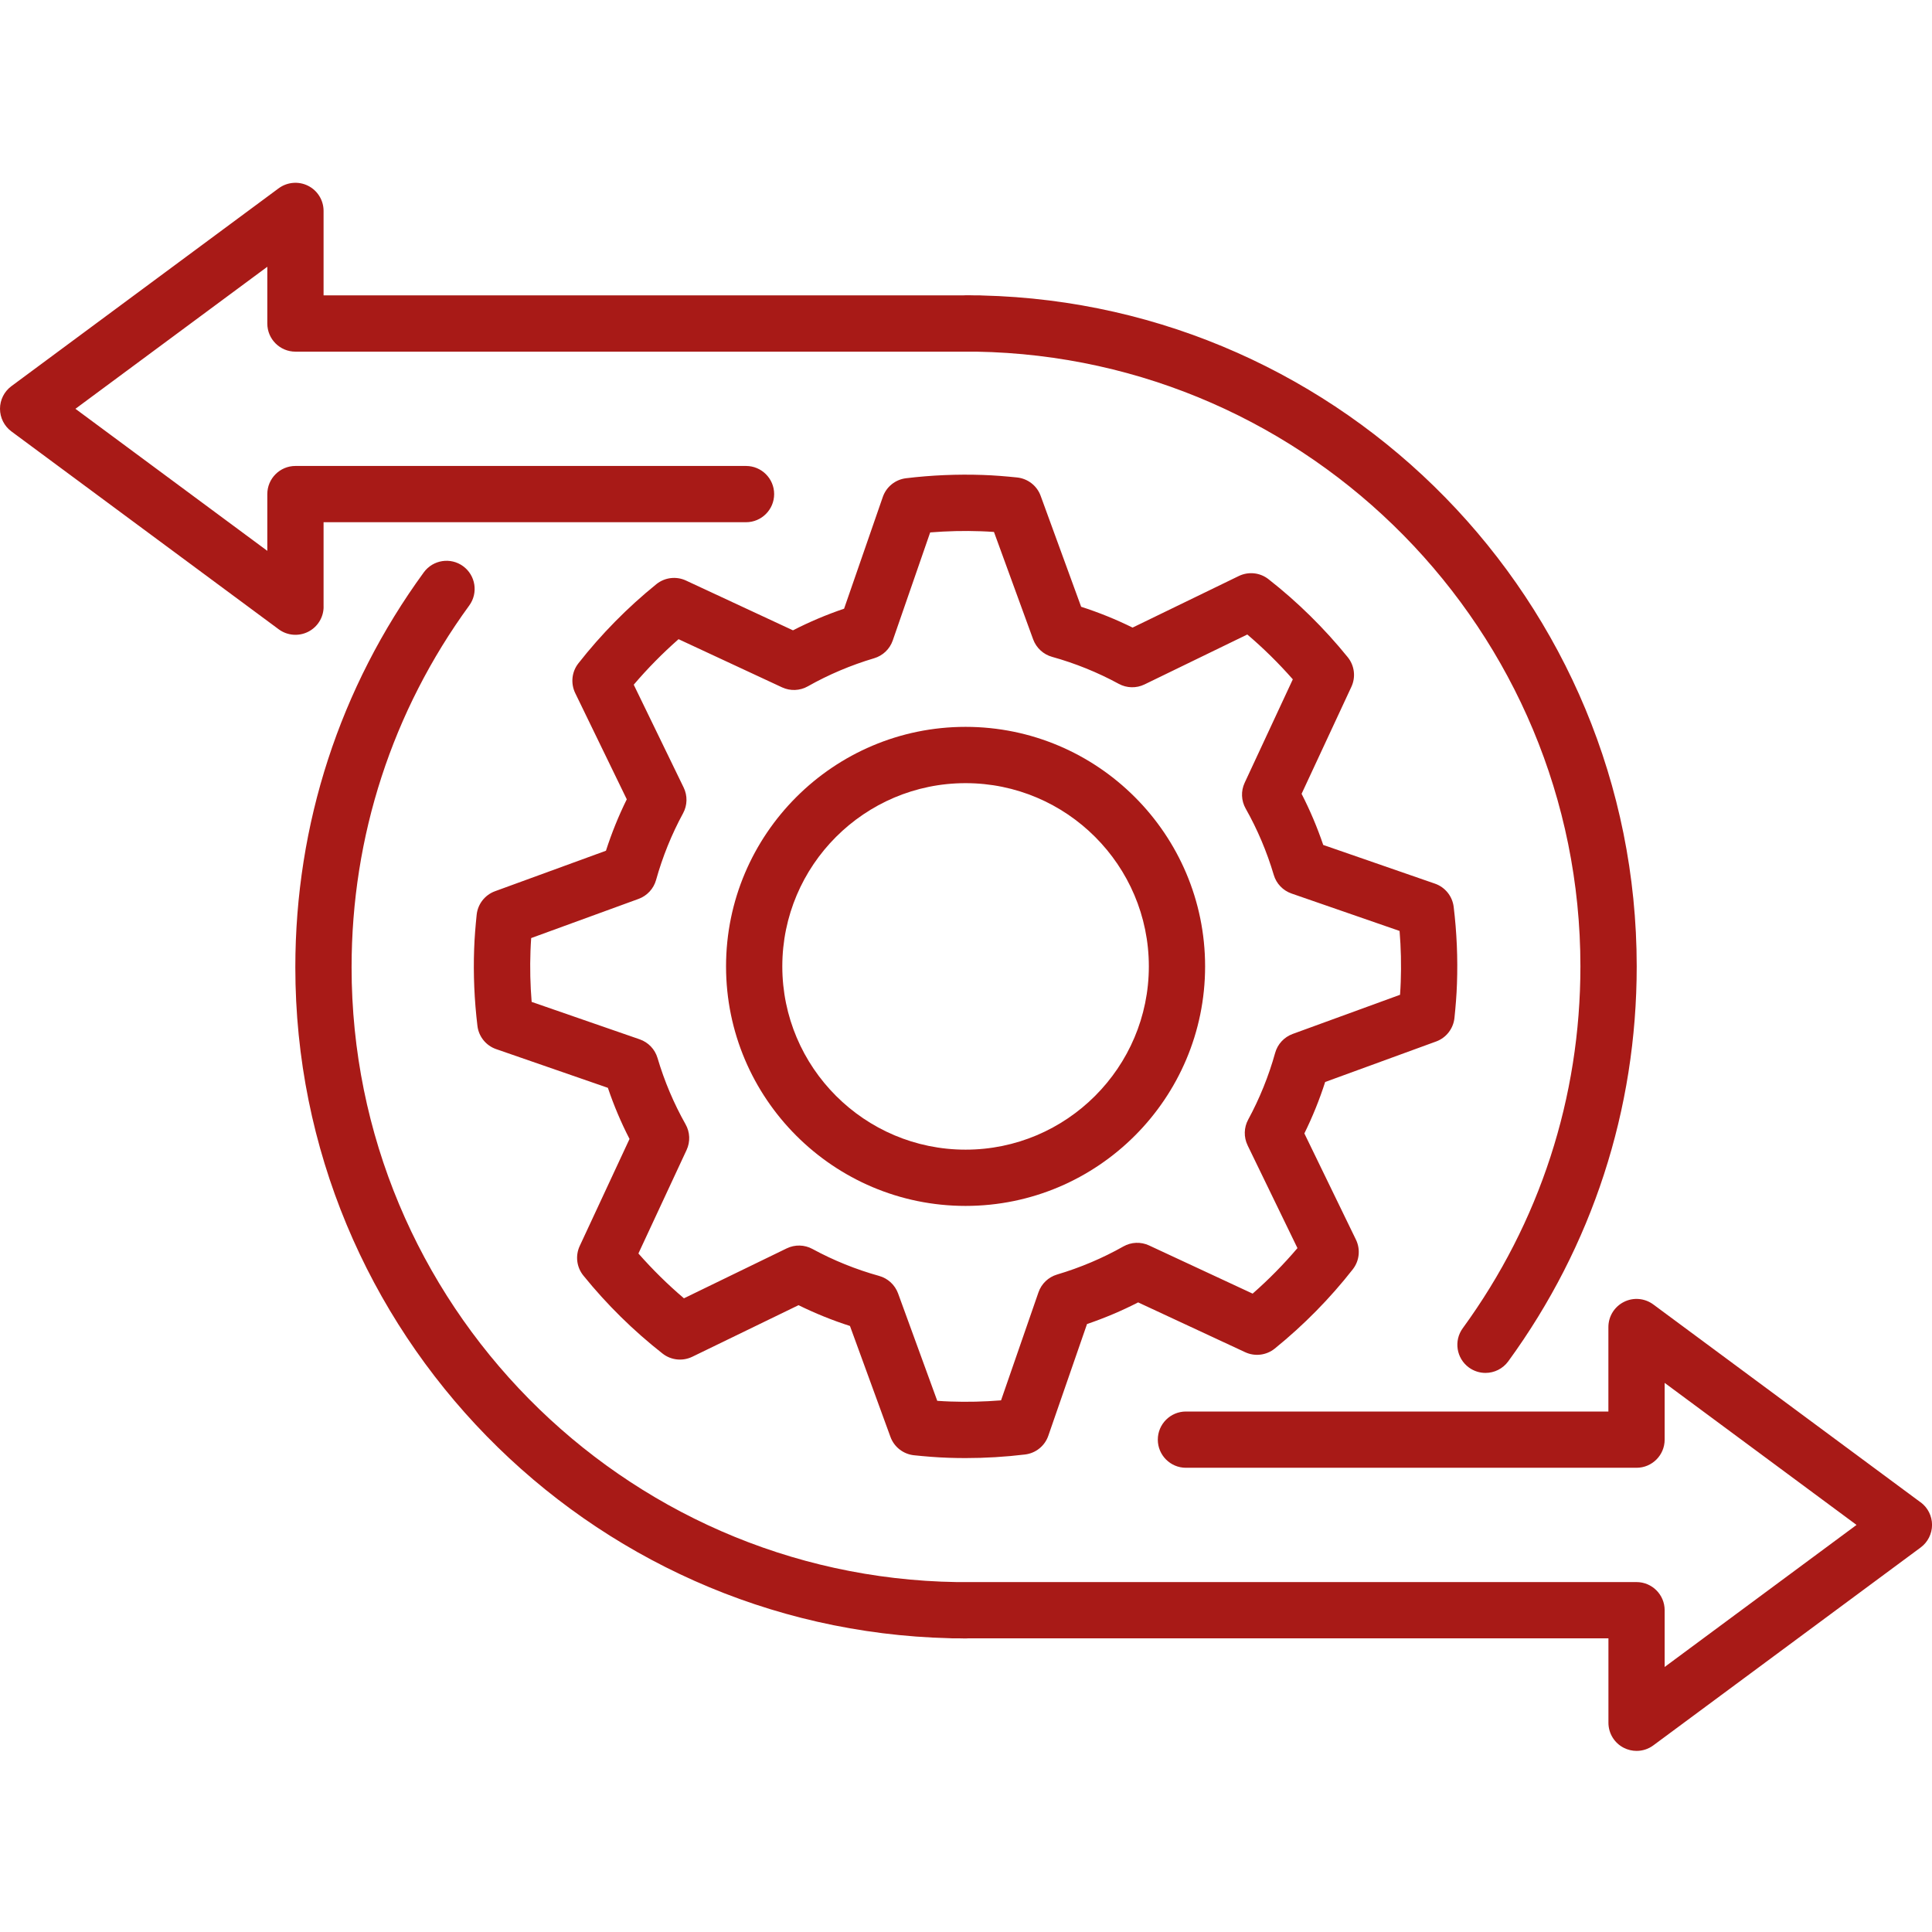 <?xml version="1.0" encoding="UTF-8"?>
<svg id="Ebene_1" xmlns="http://www.w3.org/2000/svg" baseProfile="tiny" version="1.2" viewBox="0 0 50 50">
  <!-- Generator: Adobe Illustrator 29.5.1, SVG Export Plug-In . SVG Version: 2.1.0 Build 141)  -->
  <path d="M24.989,18.811c-3.418,0-6.199,2.781-6.199,6.199s2.781,6.199,6.199,6.199,6.199-2.781,6.199-6.199-2.781-6.199-6.199-6.199ZM24.989,29.753c-2.615,0-4.743-2.128-4.743-4.743s2.128-4.742,4.743-4.742,4.743,2.128,4.743,4.742-2.128,4.743-4.743,4.743Z" fill="#a81a17"/>
  <path d="M37.166,26.954c.261-.095.445-.331.475-.608.03-.292.055-.586.065-.885.024-.662-.005-1.333-.085-1.992-.034-.276-.222-.509-.484-.6l-2.892-1.002c-.155-.456-.342-.898-.56-1.323l1.289-2.77c.117-.252.081-.549-.095-.766-.607-.749-1.297-1.429-2.051-2.019-.219-.172-.517-.203-.767-.082l-2.75,1.335c-.429-.212-.875-.392-1.331-.539l-1.048-2.871c-.095-.261-.331-.445-.608-.475-.292-.03-.586-.055-.885-.065-.663-.023-1.333.005-1.992.085-.276.034-.509.221-.6.484l-1.002,2.892c-.457.155-.899.342-1.323.56l-2.77-1.289c-.252-.117-.549-.08-.765.094-.749.606-1.428,1.296-2.019,2.05-.172.219-.203.517-.082.768l1.335,2.75c-.212.429-.392.875-.539,1.331l-2.871,1.048c-.262.096-.446.332-.475.609-.03.292-.055.586-.065.884-.024.658.005,1.329.085,1.992.033.276.221.51.484.601l2.892,1.002c.154.456.341.898.56,1.323l-1.289,2.77c-.117.252-.081.549.095.766.606.749,1.296,1.428,2.05,2.019.219.172.517.203.768.082l2.75-1.335c.429.211.875.392,1.331.538l1.048,2.871c.095.261.331.445.608.475.292.03.586.055.885.065.148.005.297.008.446.008.516,0,1.035-.031,1.546-.093.276-.034.509-.221.6-.484l1.002-2.892c.456-.155.898-.342,1.323-.56l2.77,1.289c.252.117.549.081.766-.094.749-.607,1.429-1.297,2.019-2.051.172-.219.203-.517.082-.767l-1.335-2.75c.211-.429.392-.874.538-1.331l2.871-1.048ZM32.287,29.64l1.291,2.661c-.356.419-.744.813-1.16,1.178l-2.68-1.247c-.213-.099-.46-.09-.665.026-.538.304-1.115.548-1.717.727-.225.067-.403.238-.48.459l-.969,2.797c-.438.035-.879.046-1.317.03-.112-.004-.223-.01-.334-.018l-1.014-2.78c-.081-.22-.263-.389-.489-.452-.601-.167-1.182-.402-1.727-.698-.206-.112-.454-.118-.666-.015l-2.66,1.292c-.419-.357-.813-.745-1.178-1.16l1.247-2.679c.099-.213.089-.461-.027-.665-.304-.539-.548-1.116-.726-1.717-.067-.225-.238-.404-.46-.481l-2.797-.969c-.036-.44-.046-.881-.03-1.317.004-.112.01-.224.018-.335l2.78-1.014c.22-.081.389-.263.452-.489.167-.599.402-1.18.699-1.727.112-.206.118-.454.015-.666l-1.292-2.661c.357-.419.745-.813,1.16-1.178l2.68,1.247c.213.099.461.089.666-.027.536-.303,1.114-.548,1.717-.727.225-.067.403-.238.48-.459l.969-2.797c.438-.035.878-.046,1.317-.03.112.004.223.01.334.018l1.014,2.78c.081.22.263.389.489.452.6.167,1.181.402,1.727.699.206.112.454.118.666.015l2.66-1.292c.419.356.813.745,1.178,1.16l-1.247,2.679c-.099.213-.089.461.027.666.304.538.548,1.115.727,1.717.066.225.238.404.459.481l2.797.969c.036.439.046.879.03,1.317-.004.112-.01.224-.018.335l-2.78,1.014c-.22.081-.389.263-.452.489-.167.6-.402,1.181-.698,1.727-.112.206-.118.454-.015.666Z" fill="#a81a17"/>
  <path d="M49.705,38.88l-6.918-5.121c-.222-.164-.517-.189-.761-.065-.246.124-.401.375-.401.65v2.186h-10.933c-.402,0-.728.326-.728.728s.326.728.728.728h11.661c.402,0,.728-.326.728-.728v-1.469l4.966,3.676-4.966,3.676v-1.469c0-.402-.326-.728-.728-.728h-17.59c-8.66-.132-15.664-7.219-15.664-15.91,0-3.393,1.053-6.631,3.045-9.364.237-.325.165-.78-.159-1.017s-.78-.165-1.017.159c-2.175,2.983-3.325,6.518-3.325,10.222,0,9.432,7.558,17.133,16.936,17.363.022.002.044.003.067.003h.182c.079.001.159.006.236,0h16.562v2.185c0,.275.155.527.401.65.103.052.216.078.328.078.153,0,.305-.048.433-.143l6.918-5.121c.185-.137.295-.355.295-.585s-.11-.448-.295-.585Z" fill="#a81a17"/>
  <path d="M8.374,15.701v-2.186h10.933c.402,0,.728-.326.728-.728s-.326-.728-.728-.728H7.646c-.402,0-.728.326-.728.728v1.469l-4.966-3.676,4.966-3.676v1.469c0,.402.326.728.728.728h17.619c8.647.148,15.636,7.228,15.636,15.909,0,3.393-1.053,6.631-3.045,9.364-.237.325-.165.78.159,1.017.129.094.28.14.429.14.225,0,.446-.104.589-.299,2.175-2.984,3.325-6.518,3.325-10.222,0-9.435-7.562-17.137-16.944-17.363-.019-.002-.039-.003-.059-.003h-.137c-.096-.002-.193-.006-.288,0H8.374v-2.186c0-.275-.155-.527-.401-.65-.245-.123-.539-.098-.761.065L.295,9.994C.109,10.132,0,10.349,0,10.58s.11.448.295.585l6.918,5.121c.221.164.516.188.761.065.246-.124.401-.375.401-.65Z" fill="#a81a17"/>
</svg>